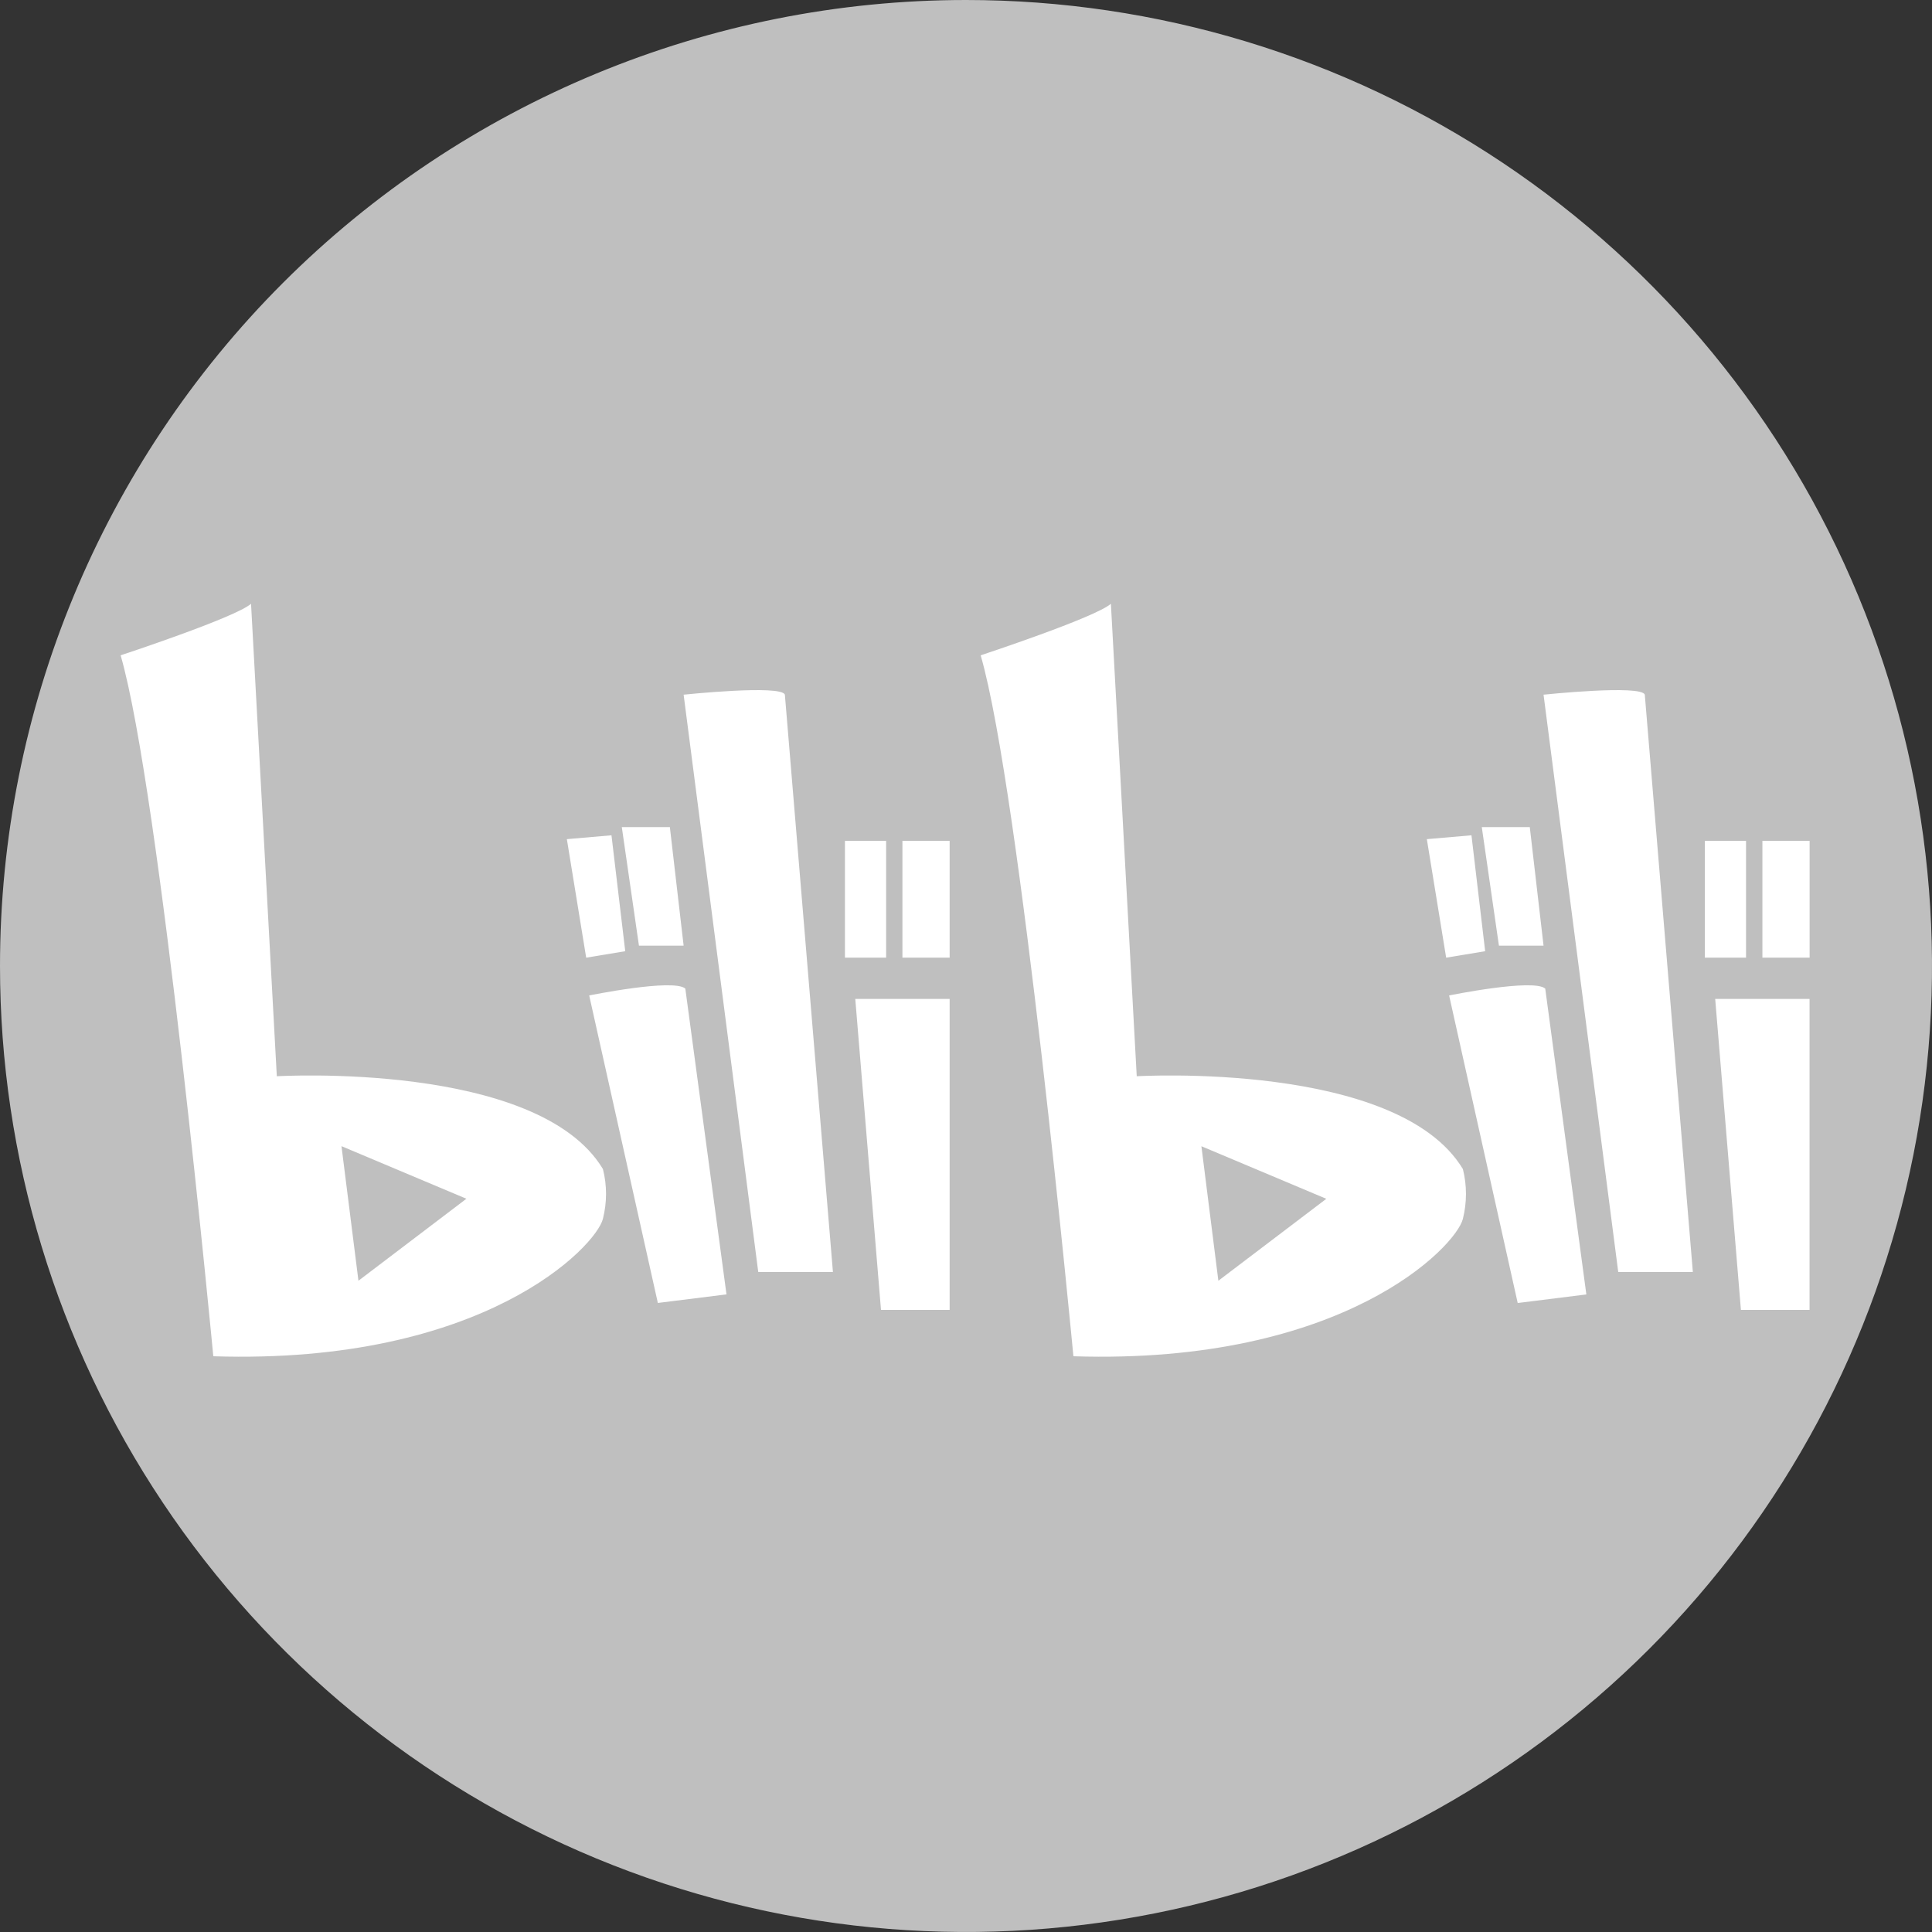 <svg width="32" height="32" viewBox="0 0 32 32" fill="none" xmlns="http://www.w3.org/2000/svg">
<rect x="0" y="0" width="32" height="32" fill="#333333" stroke="none"/>
<path fill-rule="evenodd" clip-rule="evenodd" d="M16 0C19.164 0 22.258 0.938 24.889 2.696C27.52 4.455 29.571 6.953 30.782 9.877C31.993 12.801 32.31 16.018 31.693 19.121C31.075 22.225 29.551 25.076 27.314 27.314C25.076 29.551 22.225 31.075 19.122 31.692C16.018 32.31 12.801 31.993 9.877 30.782C6.954 29.571 4.455 27.52 2.697 24.889C0.939 22.258 0 19.165 0 16C0 11.757 1.686 7.687 4.686 4.686C7.687 1.686 11.757 0 16 0Z" fill="#BFBFBF"/>
<g clip-path="url(#clip0_331_380)">
<path d="M9.759 16.488C9.759 16.488 11.152 16.203 11.351 16.374L12.033 21.439L10.896 21.581L9.759 16.488ZM10.299 13.699H11.095L11.323 15.663H10.583L10.299 13.699ZM9.389 13.899L10.128 13.835L10.356 15.755L9.709 15.862L9.389 13.899ZM11.323 11.506C11.323 11.506 12.943 11.336 13 11.506L13.796 21.068H12.559L11.323 11.506ZM14.166 16.545H15.729V21.696H14.592L14.166 16.545ZM14.947 13.927H15.729V15.862H14.947V13.927ZM13.995 13.927H14.677V15.862H13.995V13.927ZM4.585 17.826L4.158 10C3.904 10.227 1.998 10.854 1.998 10.854C2.65 13.102 3.533 22.464 3.533 22.464C8.011 22.607 9.873 20.644 9.986 20.188C10.055 19.917 10.055 19.633 9.986 19.362C8.906 17.57 4.585 17.826 4.585 17.826ZM5.937 21.213L5.656 18.984L7.725 19.855L5.937 21.213ZM24.23 19.363C23.149 17.57 18.828 17.826 18.828 17.826L18.4 10C18.146 10.227 16.243 10.854 16.243 10.854C16.895 13.101 17.779 22.464 17.779 22.464C22.254 22.607 24.118 20.644 24.23 20.188C24.298 19.917 24.298 19.633 24.23 19.363ZM20.18 21.213L19.899 18.985L21.968 19.856L20.18 21.213ZM24.002 16.488C24.002 16.488 25.395 16.203 25.594 16.374L26.275 21.44L25.138 21.582L24.002 16.488ZM24.543 13.699H25.338L25.566 15.663H24.827L24.543 13.699ZM23.633 13.899L24.372 13.835L24.599 15.755L23.953 15.862L23.633 13.899ZM25.566 11.506C25.566 11.506 27.186 11.336 27.243 11.506L28.039 21.068H26.803L25.566 11.506ZM28.409 16.545H29.972V21.696H28.835L28.409 16.545ZM29.191 13.927H29.973V15.862H29.191V13.927ZM28.238 13.927H28.92V15.862H28.238V13.927Z" fill="white"/>
</g>
<defs>
<clipPath id="clip0_331_380">
<rect width="27.972" height="12.472" fill="white" transform="translate(1.998 10)"/>
</clipPath>
</defs>
</svg>

